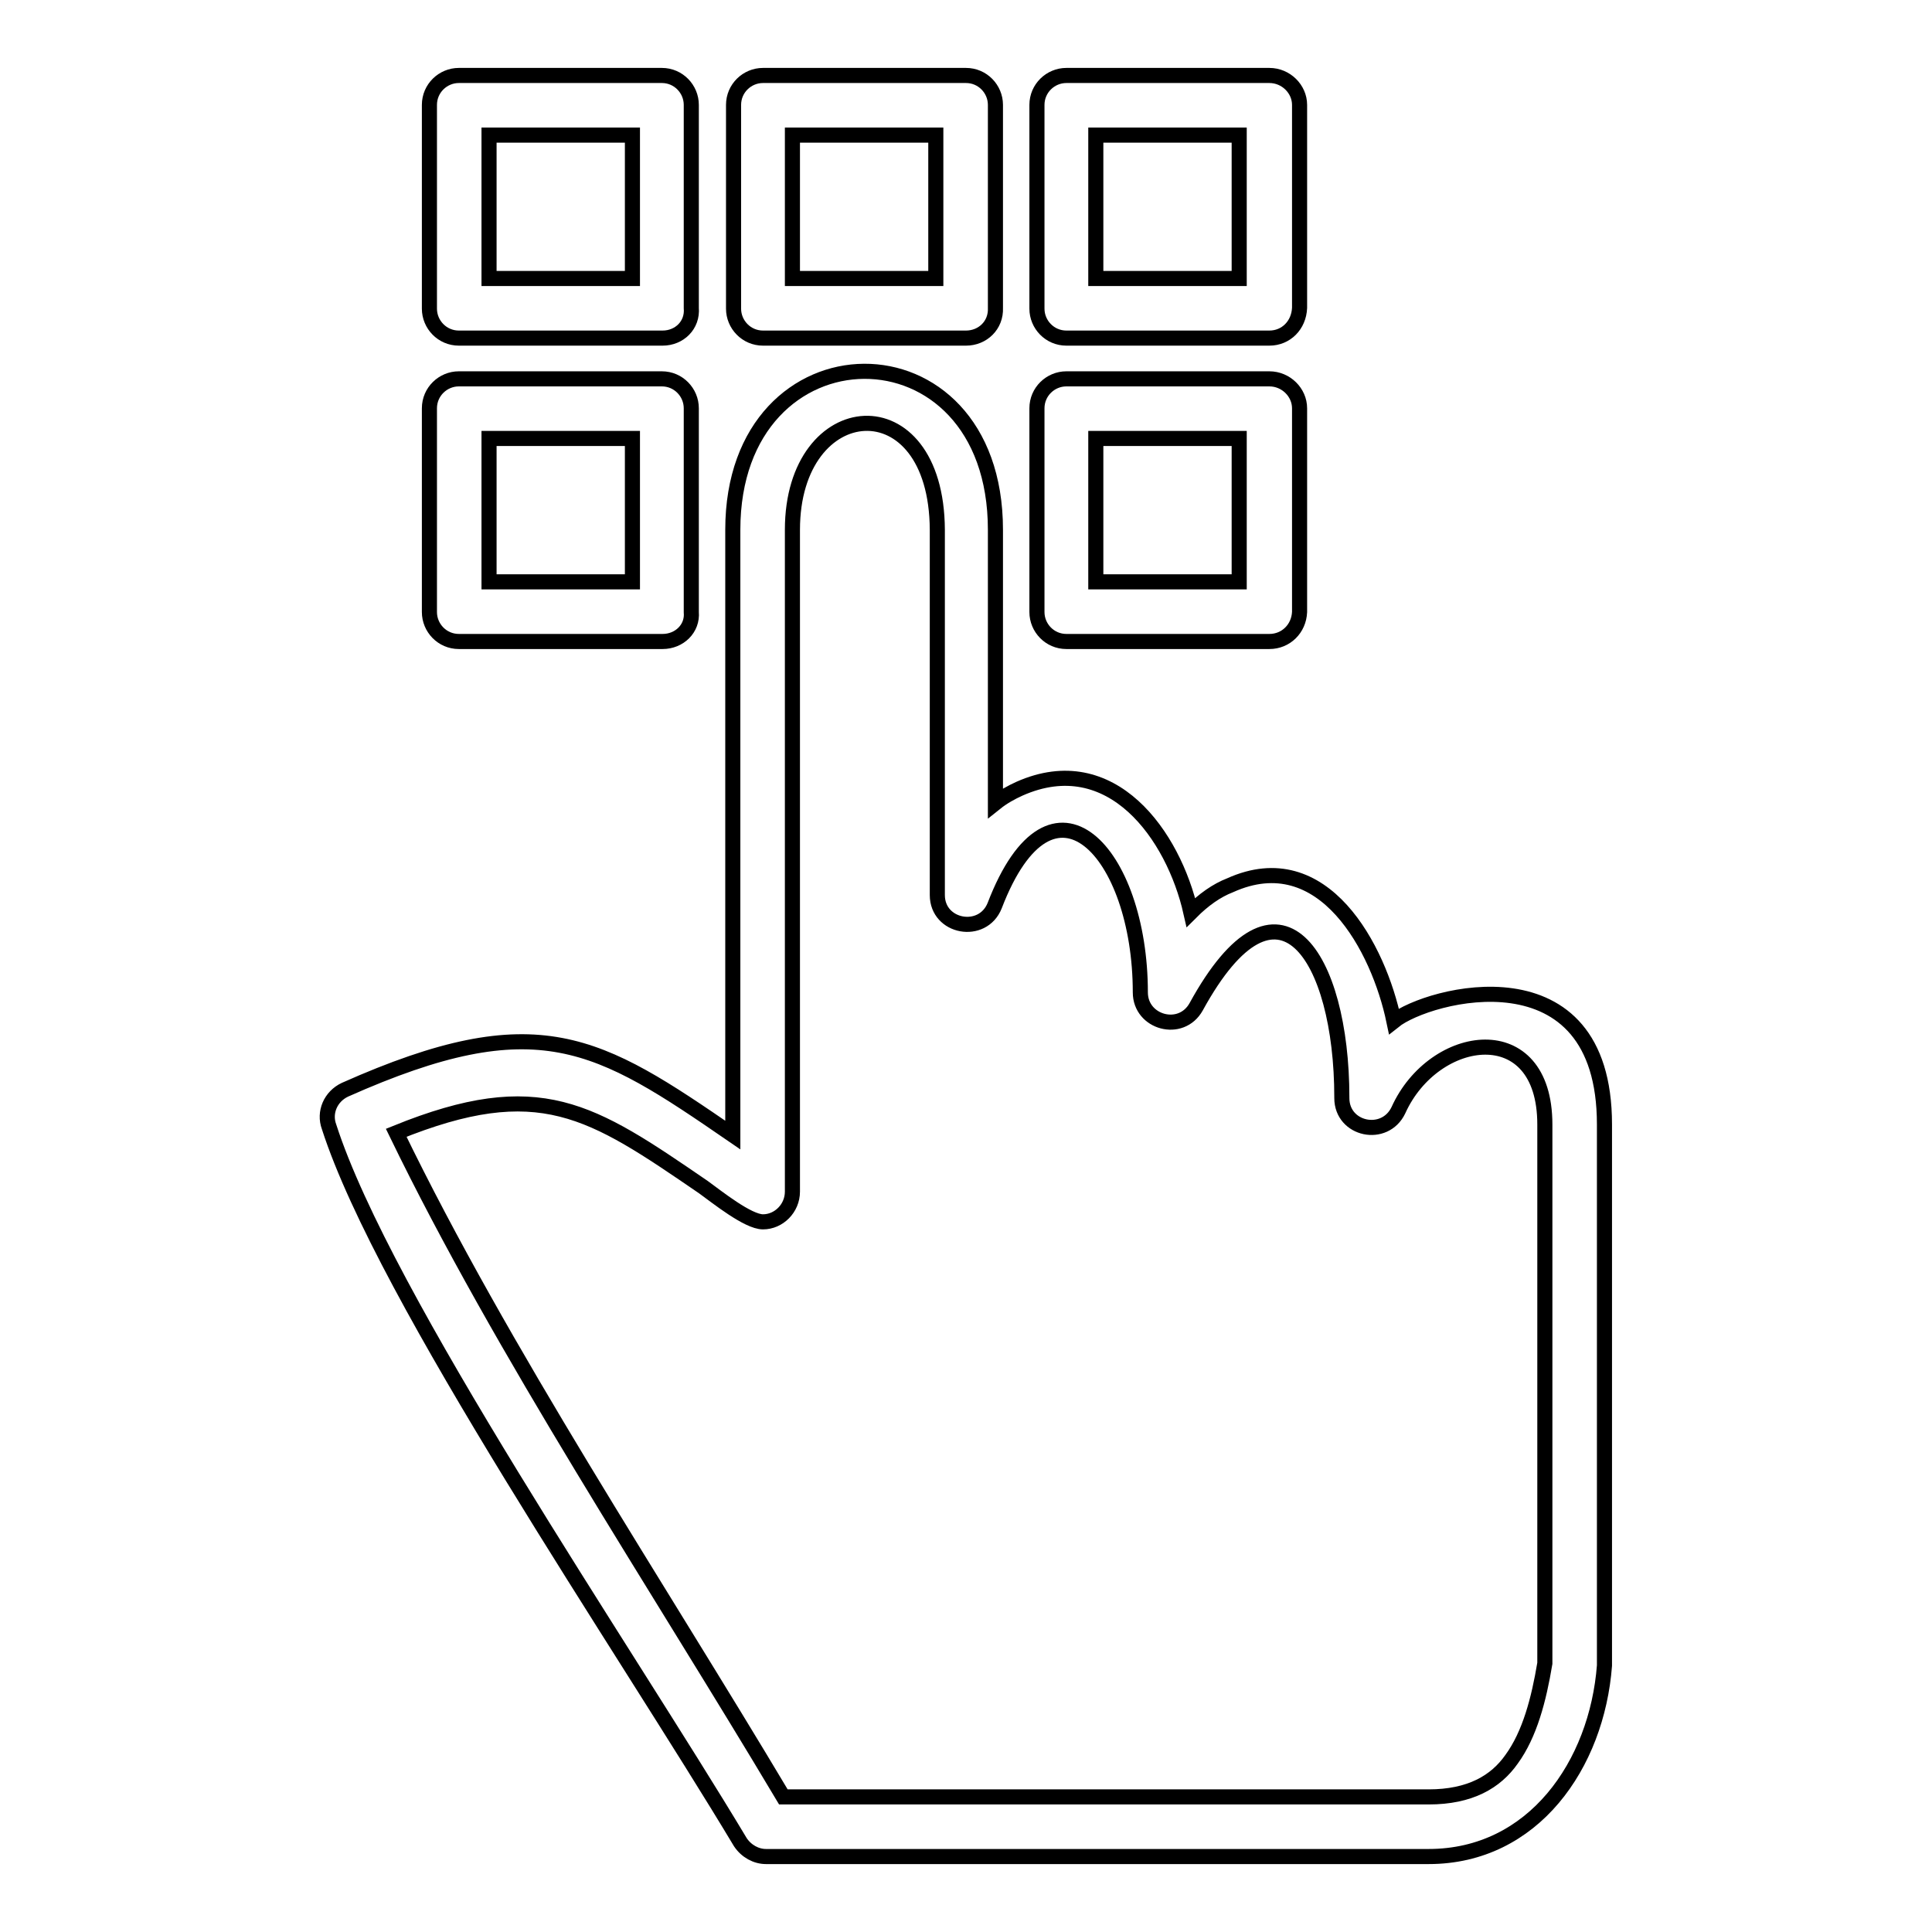 <?xml version="1.0" encoding="utf-8"?>
<!-- Svg Vector Icons : http://www.onlinewebfonts.com/icon -->
<!DOCTYPE svg PUBLIC "-//W3C//DTD SVG 1.1//EN" "http://www.w3.org/Graphics/SVG/1.1/DTD/svg11.dtd">
<svg version="1.1" xmlns="http://www.w3.org/2000/svg" xmlns:xlink="http://www.w3.org/1999/xlink" x="0px" y="0px" viewBox="0 0 256 256" enable-background="new 0 0 256 256" xml:space="preserve">
<g><g><path stroke-width="2" fill-opacity="0" stroke="#000000"  d="M105,36.9h19v-19h-19V36.9z M128,44.8h-26.9c-2.2,0-3.9-1.8-3.9-3.9V13.9c0-2.2,1.8-3.9,3.9-3.9H128c2.2,0,3.9,1.8,3.9,3.9v26.9C132,43.1,130.2,44.8,128,44.8z"/><path stroke-width="2" fill-opacity="0" stroke="#000000"  d="M64.8,36.9h19v-19h-19V36.9L64.8,36.9z M87.8,44.8h-27c-2.2,0-3.9-1.8-3.9-3.9V13.9c0-2.2,1.8-3.9,3.9-3.9h26.9c2.2,0,3.9,1.8,3.9,3.9v26.9C91.8,43.1,90,44.8,87.8,44.8z"/><path stroke-width="2" fill-opacity="0" stroke="#000000"  d="M64.8,77.1h19v-19h-19V77.1L64.8,77.1z M87.8,85h-27c-2.2,0-3.9-1.8-3.9-3.9v-27c0-2.2,1.8-3.9,3.9-3.9h26.9c2.2,0,3.9,1.8,3.9,3.9v27C91.8,83.3,90,85,87.8,85z"/><path stroke-width="2" fill-opacity="0" stroke="#000000"  d="M145.2,36.9h19v-19h-19V36.9z M168.2,44.8h-26.9c-2.2,0-3.9-1.8-3.9-3.9V13.9c0-2.2,1.8-3.9,3.9-3.9h26.9c2.2,0,4,1.8,4,3.9v26.9C172.1,43.1,170.4,44.8,168.2,44.8z"/><path stroke-width="2" fill-opacity="0" stroke="#000000"  d="M105,70.2v87.7c0,2.2-1.8,4-3.9,4c-2,0-6.1-3.3-7.9-4.6c-14.9-10.2-21.7-14.9-40.7-7.2c14.1,29.1,34.5,59.8,51.3,88h85.5c5.5,0,8.9-2,11-5c2.4-3.3,3.6-7.9,4.4-12.7V149c0-14.4-14.7-12.3-19.4-1.9h0c-1.8,3.8-7.5,2.6-7.5-1.6v-0.1c0-18.7-8.4-31.9-19.3-12v0c-2,3.6-7.4,2.1-7.4-1.9l0,0c0-18.6-11.7-31.3-19.3-11.5l0,0c-1.6,4-7.6,2.9-7.6-1.4v-0.1V70.2C124.1,50.6,105,52.2,105,70.2L105,70.2z M97.1,150.4V70.2c0-27.8,34.8-28.2,34.8,0v36.2c1-0.8,2.1-1.4,3.2-1.9c12.2-5.4,20.4,6.2,22.7,16.4c1.7-1.7,3.4-2.9,5.2-3.6c12.4-5.6,19.7,8.4,21.7,18c4.5-3.6,27.9-9.9,27.9,13.7v71.7c-1,13.1-9.4,25.3-23.3,25.3h-87.7h-0.1c-1.3,0-2.6-0.7-3.4-1.9l0,0c-15.4-25.7-47.2-72.1-54.5-94.8l0,0c-0.7-1.9,0.2-4,2.1-4.9v0C71.3,133,79.2,138.1,97.1,150.4L97.1,150.4z"/><path stroke-width="2" fill-opacity="0" stroke="#000000"  d="M145.2,77.1h19v-19h-19V77.1z M168.2,85h-26.9c-2.2,0-3.9-1.8-3.9-3.9v-27c0-2.2,1.8-3.9,3.9-3.9h26.9c2.2,0,4,1.8,4,3.9v27C172.1,83.3,170.4,85,168.2,85z"/></g></g>
</svg>